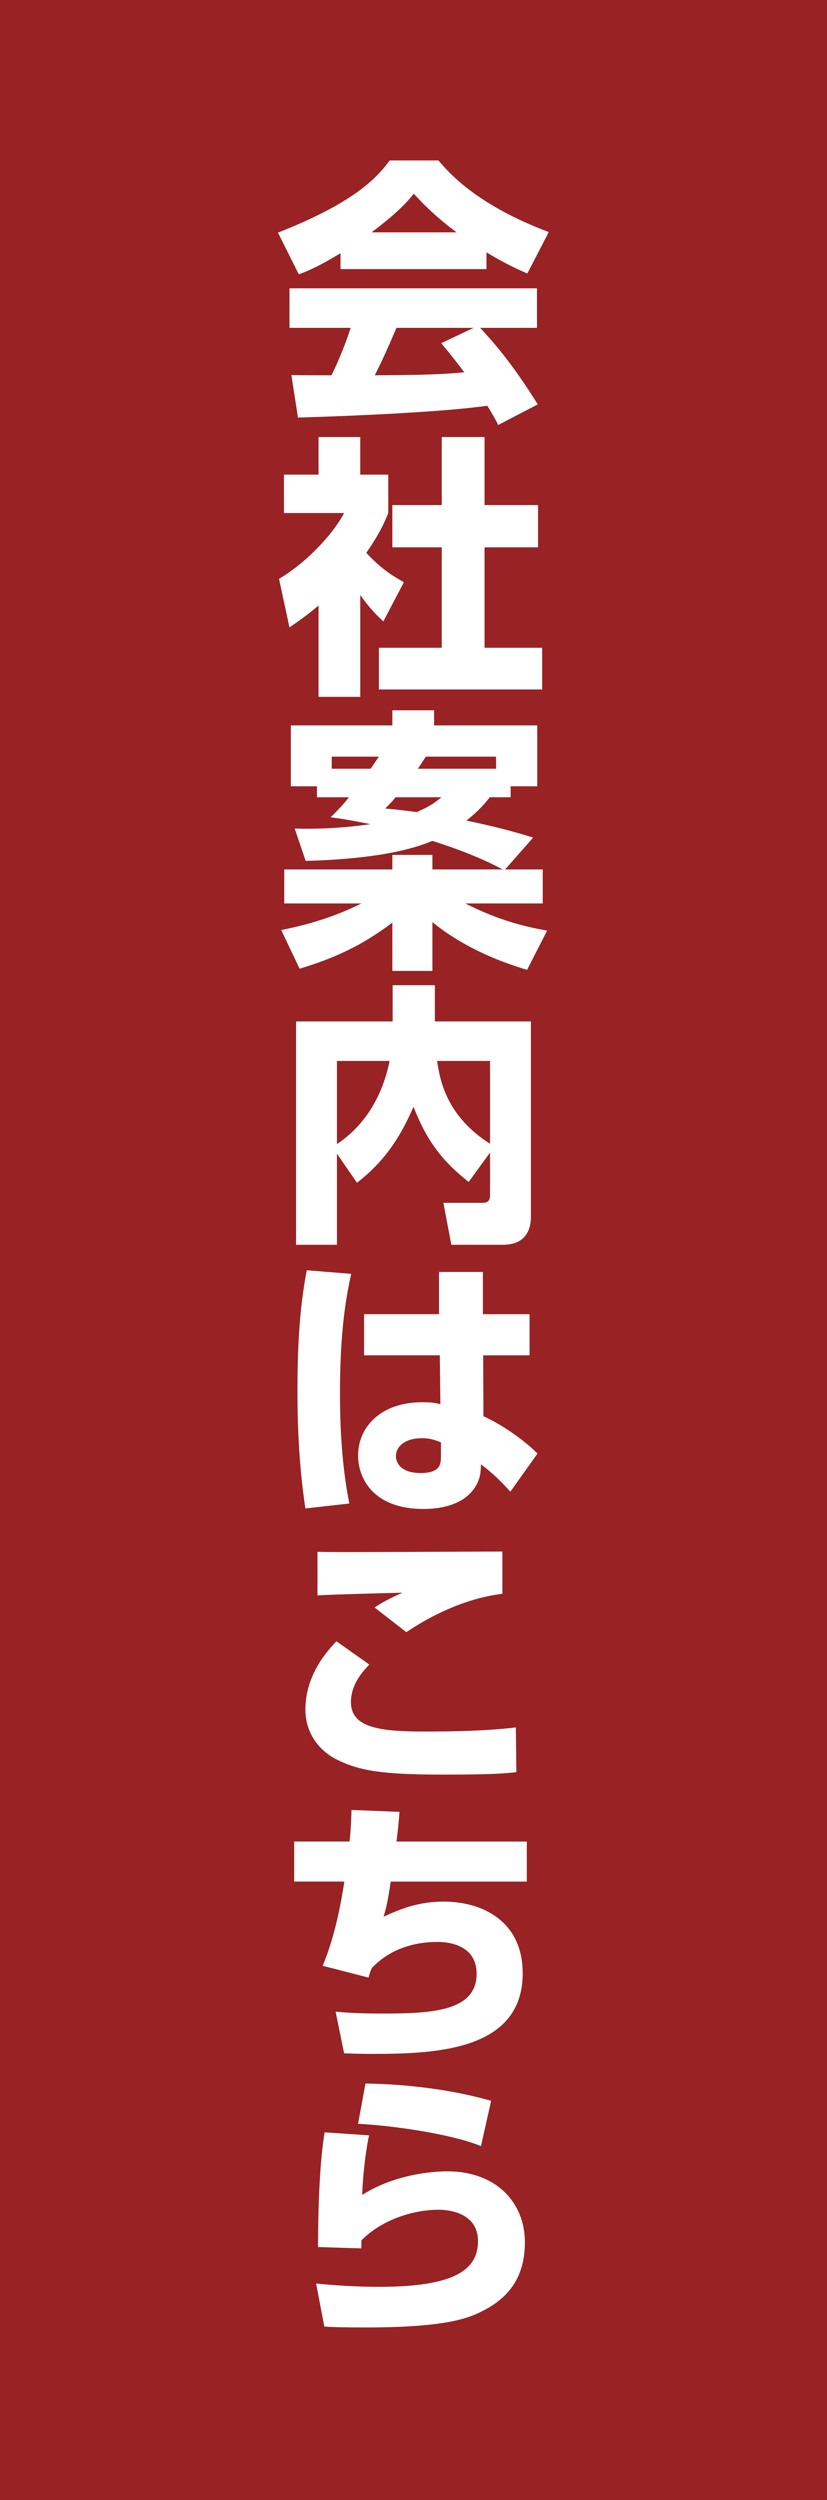 <?xml version="1.0" encoding="UTF-8"?>
<svg id="_デザイン" data-name="デザイン" xmlns="http://www.w3.org/2000/svg" version="1.1" viewBox="0 0 447.29 1352.07">
  <!-- Generator: Adobe Illustrator 29.6.1, SVG Export Plug-In . SVG Version: 2.1.1 Build 9)  -->
  <defs>
    <style>
      .st0 {
        fill: #982224;
      }

      .st1 {
        fill: #fff;
      }
    </style>
  </defs>
  <rect class="st0" width="447.29" height="1352.07"/>
  <g>
    <path class="st1" d="M184.17,136.94c-11.72,7.12-17.07,9.35-22.56,11.43l-11.28-22.56c36.21-14.25,51.64-26.71,60.4-39.03h26.41c6.38,7.57,21.52,24.34,59.65,38.73l-11.57,22.41c-4.45-1.93-11.58-5.05-22.11-11.43v9.05h-78.94v-8.61ZM269.49,229.83c-1.48-2.82-3.12-5.94-5.94-10.39-25.23,3.56-75.68,5.64-102.39,6.38l-3.56-23c.74.15,19.59.15,21.67.15,1.19-2.37,6.08-12.32,10.39-25.67h-33.09v-21.37h133.85v21.37h-30.72c6.68,7.27,16.62,18.1,31.16,41.4l-21.37,11.13ZM246.94,125.66c-12.91-9.65-19.29-16.77-23.15-20.92-3.56,4.6-9.35,10.83-22.85,20.92h46ZM256.14,177.3h-41.7c-5.34,12.47-7.12,16.32-11.72,25.67,17.51-.15,33.54-.15,48.38-1.63-6.23-8.31-9.5-12.17-12.46-15.73l17.51-8.31Z"/>
    <path class="st1" d="M194.85,376.88h-22.56v-49.41c-6.08,5.19-11.43,8.9-15.73,11.87l-5.64-26.27c16.62-9.94,30.27-25.97,35.17-35.61h-32.5v-20.77h18.7v-20.33h22.56v20.33h15.14v20.77c-2.23,5.49-4.6,10.98-11.87,21.52,8.16,8.9,14.99,12.91,20.33,15.88l-11.13,21.22c-3.12-2.97-7.12-6.68-12.46-14.25v55.05ZM238.92,236.36h23.15v36.8h28.94v22.85h-28.94v54.31h31.16v22.56h-88.29v-22.56h33.98v-54.31h-26.71v-22.85h26.71v-36.8Z"/>
    <path class="st1" d="M171.41,431.19v-5.94h-14.1v-32.94h54.91v-8.16h22.56v8.16h55.79v32.94h-14.39v5.94h-11.28c-2.67,3.41-5.94,7.27-12.61,12.61,19.44,4.01,30.42,7.42,36.06,9.2l-15.14,17.21h20.33v18.4h-41.85c18.85,9.65,34.13,12.91,44.22,14.69l-10.83,21.22c-27.6-8.16-43.63-19.59-51.2-25.82v26.41h-21.67v-26.12c-16.17,12.17-30.27,18.85-50.16,24.93l-9.94-20.92c6.38-1.34,24.63-4.9,43.33-14.39h-41.7v-18.4h58.47v-7.86h21.67v7.86h37.99c-8.9-4.75-20.33-9.79-37.99-15.43-18.99,8.01-47.04,10.24-68.56,10.83l-5.94-17.51c11.28.3,24.34,0,40.96-2.37-11.87-2.37-15.73-2.97-21.52-3.71,3.12-3.12,5.94-5.79,9.94-10.83h-17.36ZM200.49,415.75c1.19-1.78,3.12-4.6,4.45-6.53h-25.52v6.53h21.07ZM213.99,431.19c-2.37,2.82-3.56,4.01-5.64,6.08,6.83.59,11.28,1.19,17.07,1.93,7.72-3.41,9.79-5.19,13.35-8.01h-24.78ZM268.31,415.75v-6.53h-37.99c-1.48,2.23-2.52,3.86-4.3,6.53h42.29Z"/>
    <path class="st1" d="M182.24,623.94v49.27h-22.11v-120.79h52.23v-19.59h22.85v19.59h51.94v104.91c0,3.56,0,15.88-15.14,15.88h-27.9l-4.3-22.7h21.37c3.71,0,3.86-2.67,3.86-4.16v-23l-11.57,15.88c-15.43-12.17-23.15-23.59-29.83-40.66-6.97,16.17-15.43,29.38-30.57,41.1l-10.83-15.73ZM182.24,573.79v44.96c14.25-9.5,24.34-24.63,28.49-44.96h-28.49ZM265.04,573.79h-28.64c1.78,12.17,5.94,30.27,28.64,44.81v-44.81Z"/>
    <path class="st1" d="M189.96,688.94c-4.9,21.37-6.08,43.33-6.08,65.29,0,32.94,3.71,51.79,5.04,58.91l-23.74,2.67c-3.26-21.52-4.3-42.74-4.3-63.81s.89-43.63,5.05-65l24.04,1.93ZM237.44,710.75v-22.85h23.74v22.85h25.23v22.26h-25.08l.15,32.94c11.57,5.19,23.59,14.39,29.23,20.18l-14.69,20.63c-6.97-7.86-11.87-11.72-15.88-14.84-.15,4.16-.3,8.01-3.26,12.46-6.83,10.68-21.37,11.72-27.75,11.72-27.3,0-35.46-16.62-35.46-28.94,0-14.99,11.87-28.79,34.72-28.79,5.64,0,7.27.45,9.79,1.04l-.3-26.41h-40.96v-22.26h40.51ZM238.48,780.05c-3.12-1.19-5.64-2.23-10.24-2.23-9.5,0-14.1,4.75-14.1,9.64,0,4.6,3.86,9.2,13.21,9.2,11.13,0,11.13-5.05,11.13-9.35v-7.27Z"/>
    <path class="st1" d="M199.75,900.25c-3.41,3.56-9.94,10.54-9.94,20.33,0,13.95,16.03,15.88,39.62,15.88,16.62,0,33.24-.3,49.56-2.23l.3,24.19c-5.49.59-11.28,1.34-39.32,1.34-32.65,0-45.56-1.93-58.17-8.31-9.2-4.75-16.62-14.1-16.62-26.86,0-19.14,12.32-32.2,16.77-36.95l17.81,12.61ZM271.72,861.96c-20.63,2.52-39.47,12.32-51.94,20.77l-17.21-13.36c4.9-3.12,7.57-4.6,15.14-8.01-11.13.3-36.21.89-46,1.48v-23.59c7.27.15,8.01.15,18.1.15,12.91,0,80.87-.3,81.91-.3v22.85Z"/>
    <path class="st1" d="M216.07,979.92c-.44,5.94-.89,10.24-1.63,16.03h70.49v21.66h-73.6c-1.63,11.13-2.52,14.39-3.86,18.99,7.87-3.56,17.96-8.16,32.5-8.16,21.07,0,42.74,10.68,42.74,38.73,0,41.55-46.3,43.63-80.72,43.63-6.83,0-10.98-.15-15.88-.3l-4.6-22.56c5.05.45,10.98,1.04,24.93,1.04,26.26,0,51.34-.89,51.34-21.52,0-14.69-13.5-17.21-21.07-17.21-13.65,0-26.27,4.3-35.61,14.1-1.04,2.37-1.33,3.56-1.78,5.19l-24.78-6.38c6.97-16.92,9.94-34.43,11.72-45.56h-27.16v-21.66h29.98c.74-6.83.89-12.17,1.04-17.07l25.97,1.04Z"/>
    <path class="st1" d="M199.6,1154.88c-2.23,10.54-3.41,23.3-3.71,32.2,20.03-12.76,43.48-12.76,46-12.76,27.16,0,42,17.51,42,38.29s-10.54,31.01-23.15,37.39c-7.12,3.56-18.99,8.75-62.62,8.75-13.65,0-16.77-.15-22.7-.45l-4.45-23.3c15.14,1.48,26.27,1.78,34.28,1.78,42.29,0,53.27-10.09,53.27-24.78,0-16.03-17.51-16.92-21.07-16.92-14.84,0-31.61,5.94-42,16.62v4.3l-23.45-.74c.15-39.77,2.52-55.2,3.56-62.03l24.04,1.63ZM260.14,1160.66c-18.1-7.27-51.79-11.43-66.48-12.02l4.01-21.81c8.31.15,37.84.74,67.96,9.35l-5.49,24.49Z"/>
  </g>
</svg>